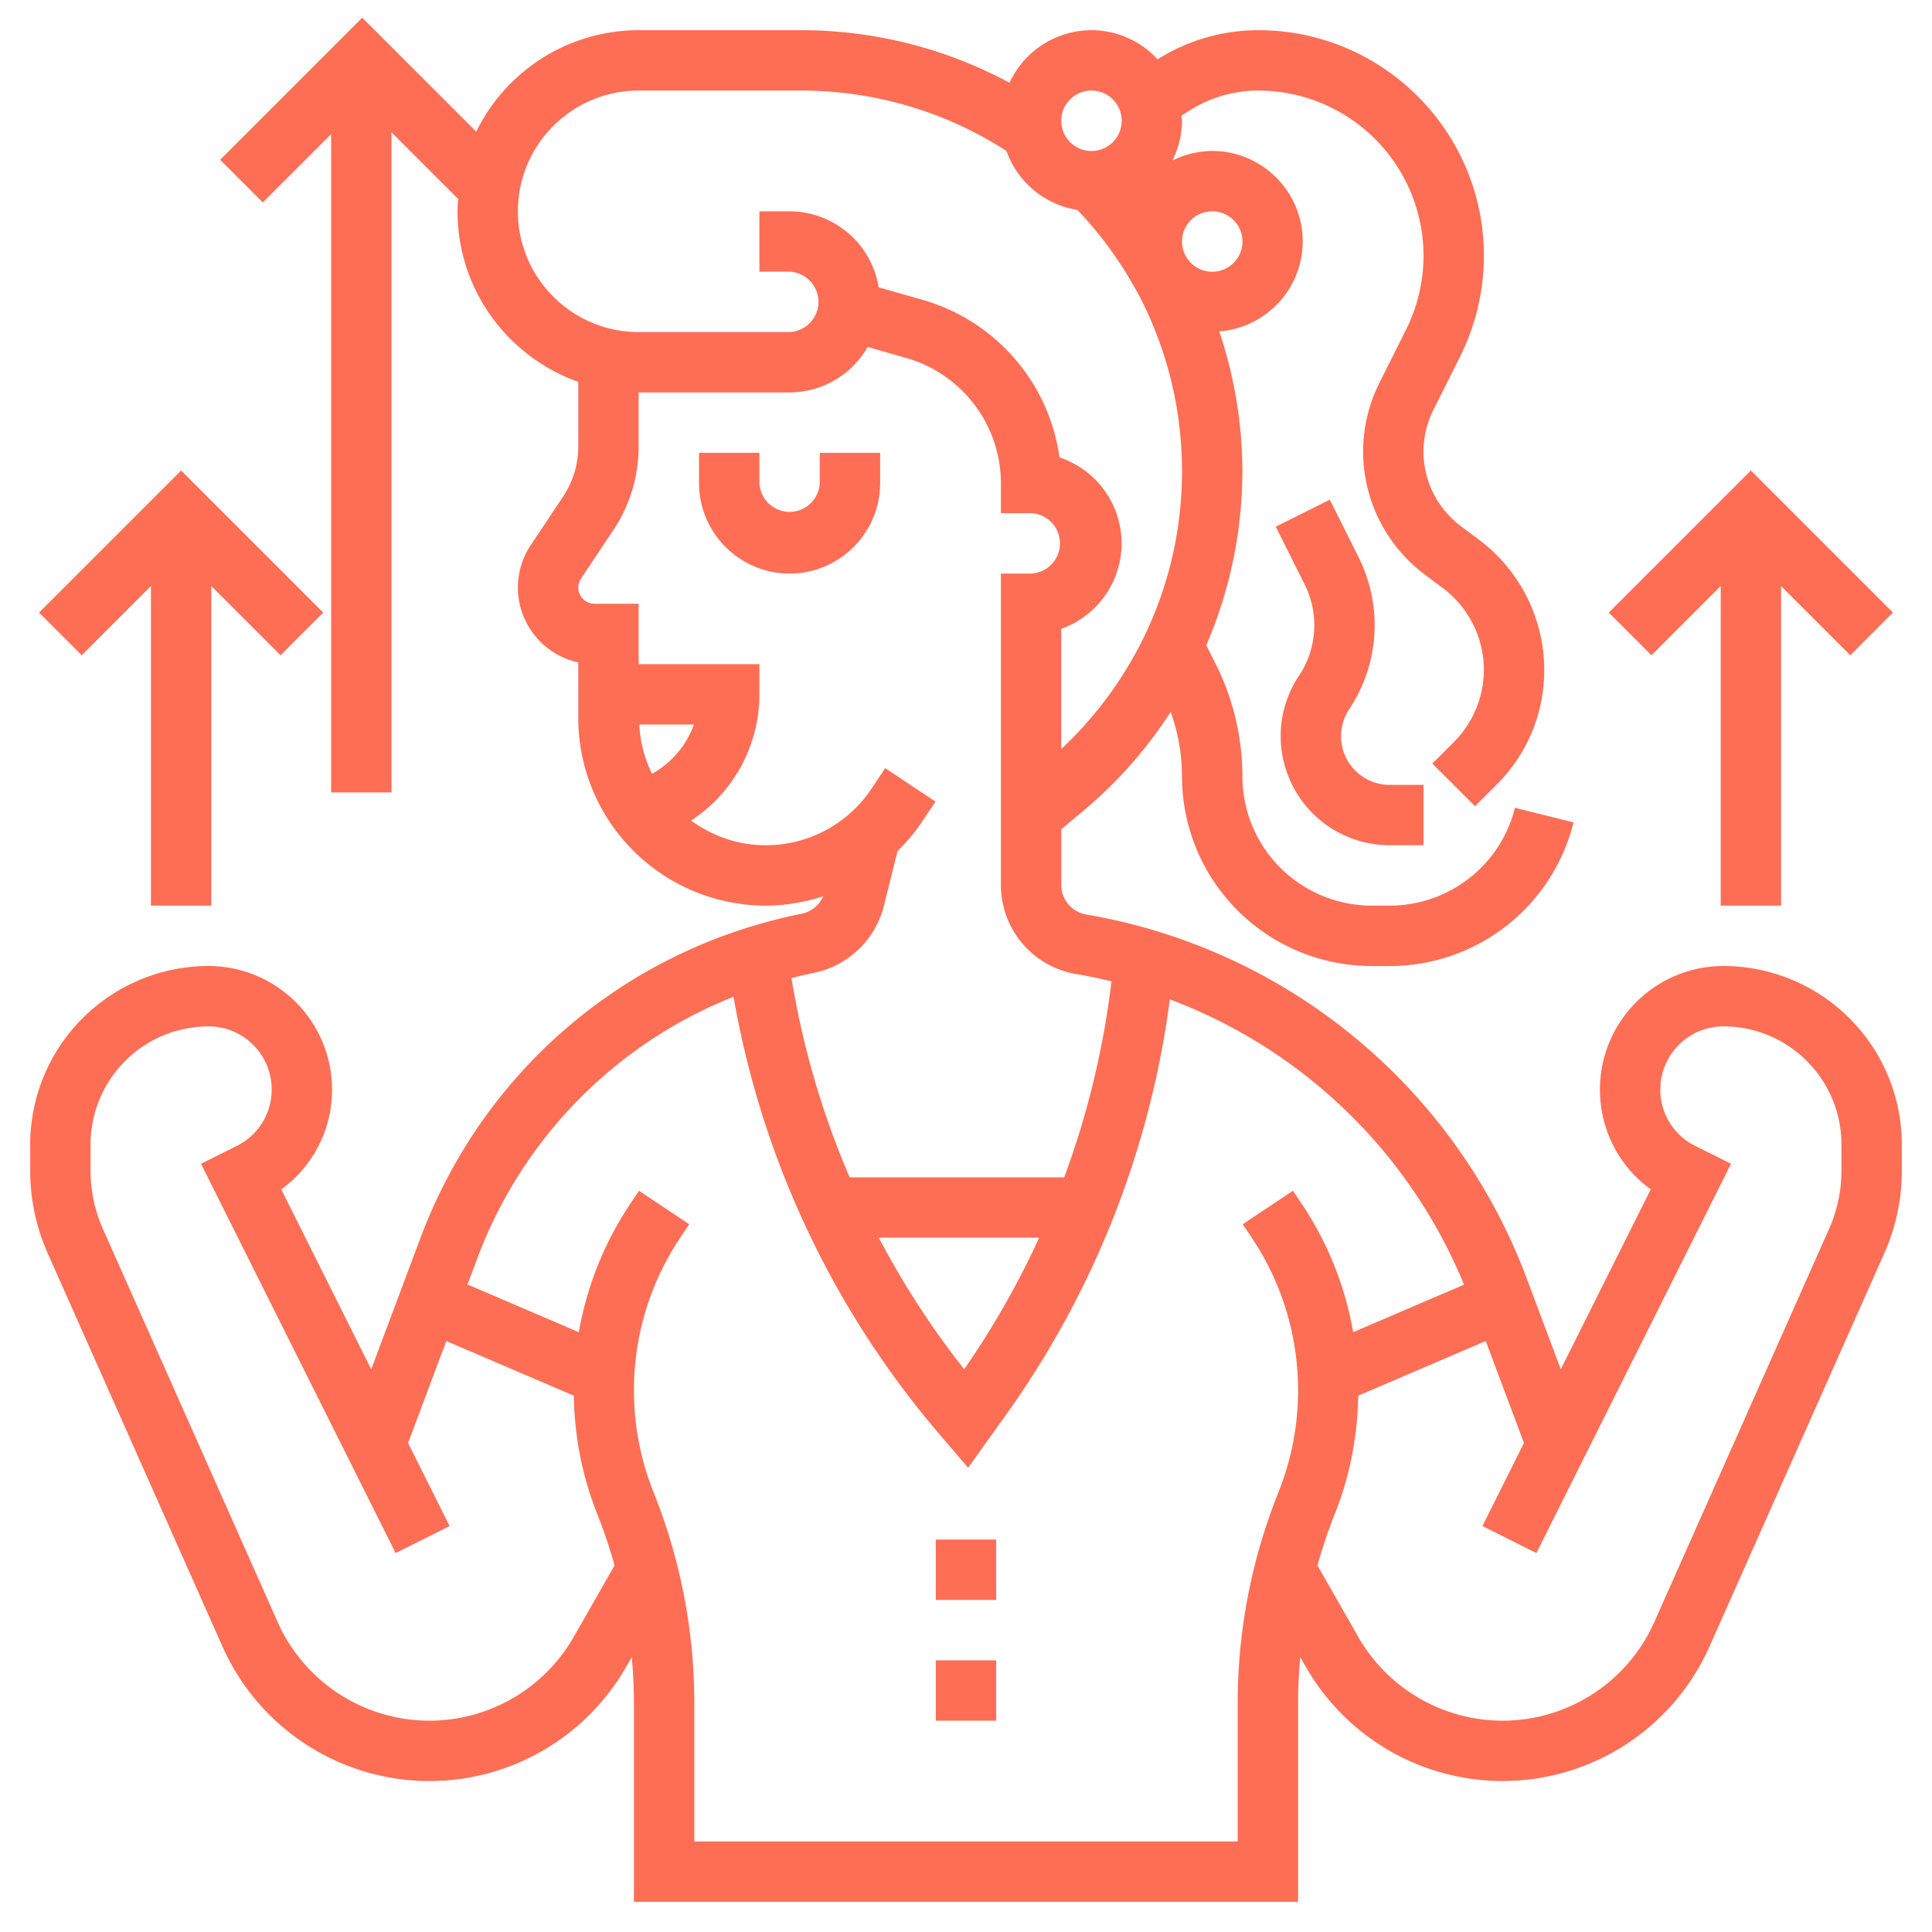 <?xml version="1.0" encoding="UTF-8"?>
<svg xmlns="http://www.w3.org/2000/svg" xmlns:xlink="http://www.w3.org/1999/xlink" version="1.1" width="512" height="512" x="0" y="0" viewBox="0 0 64 64" style="enable-background:new 0 0 512 512" xml:space="preserve" class="">
  <g>
    <path d="M27.156 16a1.001 1.001 0 0 1-2 0v-1h-2v1c0 1.654 1.346 3 3 3s3-1.346 3-3v-1h-2zM42.611 25.529A3.61 3.61 0 0 0 46.04 28h1.116v-2H46.04a1.612 1.612 0 0 1-1.343-2.509 5.021 5.021 0 0 0 .313-5.02l-.959-1.919-1.789.895.959 1.919c.482.964.41 2.119-.188 3.016a3.59 3.59 0 0 0-.422 3.147z" fill="#fd6e55" opacity="1" data-original="#000000" class=""></path>
    <path d="M57.09 32A4.095 4.095 0 0 0 53 36.09c0 1.331.631 2.547 1.683 3.309l-2.98 5.96-1.142-3.046a18.99 18.99 0 0 0-14.572-12.018.996.996 0 0 1-.833-.985v-1.841l.739-.616a14.619 14.619 0 0 0 2.885-3.269c.246.683.375 1.41.375 2.136a6.287 6.287 0 0 0 6.281 6.281h.596a6.271 6.271 0 0 0 6.093-4.758l-1.94-.484A4.274 4.274 0 0 1 46.033 30h-.596a4.287 4.287 0 0 1-4.281-4.281c0-1.279-.302-2.56-.875-3.704l-.321-.641a14.602 14.602 0 0 0 1.195-5.753c0-1.605-.27-3.165-.765-4.644a2.994 2.994 0 0 0 2.765-2.976c0-1.654-1.346-3-3-3a2.96 2.96 0 0 0-1.319.319c.198-.4.319-.843.319-1.319 0-.059-.014-.114-.017-.171l.263-.166A4.24 4.24 0 0 1 41.684 3a5.478 5.478 0 0 1 5.472 5.472c0 .846-.2 1.691-.578 2.447l-.887 1.773a5.092 5.092 0 0 0-.536 2.27 5.1 5.1 0 0 0 2.03 4.061l.62.465a3.393 3.393 0 0 1 1.35 2.7c0 .889-.36 1.759-.988 2.387l-.719.719 1.414 1.414.719-.719a5.34 5.34 0 0 0 1.574-3.801c0-1.683-.804-3.29-2.15-4.3l-.62-.465a3.09 3.09 0 0 1-1.23-2.461c0-.475.112-.95.325-1.375l.887-1.773a7.512 7.512 0 0 0 .789-3.342c0-4.12-3.352-7.472-7.472-7.472a6.247 6.247 0 0 0-3.337.965A2.984 2.984 0 0 0 36.156 1a2.998 2.998 0 0 0-2.714 1.741A14.554 14.554 0 0 0 26.535 1h-5.379a6 6 0 0 0-5.38 3.361L12 .586 7.293 5.293l1.414 1.414 2.262-2.262V26.25h2V4.383l2.208 2.208c-.01.136-.021.271-.021.409 0 2.607 1.673 4.824 4 5.65v2.139a2.99 2.99 0 0 1-.504 1.664l-1.07 1.605a2.532 2.532 0 0 0-.426 1.406 2.54 2.54 0 0 0 2 2.479v1.846A6.218 6.218 0 0 0 25.367 30c.658 0 1.296-.114 1.904-.31a.997.997 0 0 1-.709.578c-5.826 1.166-10.549 5.183-12.635 10.744l-1.63 4.347-2.98-5.96A4.065 4.065 0 0 0 11 36.09 4.095 4.095 0 0 0 6.91 32 5.916 5.916 0 0 0 1 37.91v.864c0 .954.196 1.88.584 2.752L7.37 54.544A7.509 7.509 0 0 0 14.226 59a7.52 7.52 0 0 0 6.515-3.78l.186-.326c.047.513.073 1.028.073 1.547V63h22v-6.559c0-.519.026-1.035.073-1.548l.186.326a7.52 7.52 0 0 0 6.515 3.78 7.509 7.509 0 0 0 6.856-4.456l5.786-13.018A6.715 6.715 0 0 0 63 38.774v-.864A5.916 5.916 0 0 0 57.09 32zM40.156 7a1.001 1.001 0 1 1-1 1 1 1 0 0 1 1-1zm-4-4a1.001 1.001 0 1 1-1 1 1 1 0 0 1 1-1zm-19 4c0-2.206 1.794-4 4-4h5.379c2.43 0 4.774.694 6.804 1.998a2.993 2.993 0 0 0 2.353 1.956c.755.797 1.399 1.67 1.915 2.61.027.043.048.09.077.132a12.552 12.552 0 0 1 1.471 5.925c0 3.509-1.459 6.81-4 9.192V20.83a3.006 3.006 0 0 0 2-2.829 3.008 3.008 0 0 0-2.058-2.849 6.336 6.336 0 0 0-4.513-5.213l-1.477-.422A2.997 2.997 0 0 0 26.156 7h-1v2h1a1.001 1.001 0 0 1 0 2h-5c-2.206 0-4-1.794-4-4zm4.443 18.631A4.143 4.143 0 0 1 21.178 24h1.808a3.008 3.008 0 0 1-1.387 1.631zm5.356 6.598a3.016 3.016 0 0 0 2.323-2.214l.455-1.823c.293-.291.567-.606.802-.958l.453-.68-1.664-1.109-.453.68A4.204 4.204 0 0 1 25.367 28c-.926 0-1.776-.31-2.472-.818A5.001 5.001 0 0 0 25.156 23v-1h-4v-2h-1.465a.536.536 0 0 1-.445-.832l1.07-1.605c.549-.824.84-1.783.84-2.773V13h5a2.99 2.99 0 0 0 2.586-1.506l1.293.369A4.32 4.32 0 0 1 33.156 16v1h1a1.001 1.001 0 0 1 0 2h-1v10.31a2.991 2.991 0 0 0 2.5 2.958c.392.066.78.148 1.163.241A28.403 28.403 0 0 1 35.254 39h-7.109a28.315 28.315 0 0 1-1.926-6.6c.244-.061.487-.122.736-.171zM34.423 41a28.34 28.34 0 0 1-2.483 4.359A28.305 28.305 0 0 1 29.112 41zM19.004 54.228A5.514 5.514 0 0 1 14.226 57a5.508 5.508 0 0 1-5.029-3.269L3.411 40.714A4.746 4.746 0 0 1 3 38.774v-.864A3.914 3.914 0 0 1 6.91 34C8.063 34 9 34.938 9 36.09c0 .797-.443 1.514-1.154 1.869l-1.188.593 6.448 12.896 1.789-.895-1.377-2.753 1.266-3.376 4.224 1.81c.022 1.355.281 2.681.785 3.942.221.552.405 1.114.565 1.681zm24.133-14.326-.305-.457-1.664 1.109.305.457A9.072 9.072 0 0 1 43 46.056a9.05 9.05 0 0 1-.651 3.378A18.794 18.794 0 0 0 41 56.441V61H23v-4.559a18.78 18.78 0 0 0-1.35-7.008 9.064 9.064 0 0 1-.65-3.377c0-1.801.528-3.545 1.527-5.044l.305-.457-1.664-1.109-.305.457a11.067 11.067 0 0 0-1.689 4.227l-3.687-1.58.313-.835a14.96 14.96 0 0 1 8.499-8.696 30.282 30.282 0 0 0 6.834 14.507l.938 1.096 1.295-1.813a30.45 30.45 0 0 0 5.387-13.703 16.985 16.985 0 0 1 9.745 9.451l-3.672 1.573a11.065 11.065 0 0 0-1.689-4.228zM61 38.774c0 .673-.138 1.325-.411 1.939l-5.787 13.018A5.506 5.506 0 0 1 49.774 57a5.516 5.516 0 0 1-4.778-2.772l-1.354-2.371c.16-.567.344-1.129.565-1.681.505-1.261.764-2.586.786-3.942l4.224-1.81 1.266 3.376-1.376 2.752 1.789.895 6.448-12.896-1.187-.592A2.075 2.075 0 0 1 55 36.09c0-1.152.938-2.09 2.09-2.09A3.914 3.914 0 0 1 61 37.91z" fill="#fd6e55" opacity="1" data-original="#000000" class=""></path>
    <path d="M31 51h2v2h-2zM31 55h2v2h-2zM57 19.414V30h2V19.414l2.293 2.293 1.414-1.414L58 15.586l-4.707 4.707 1.414 1.414zM5 19.414V30h2V19.414l2.293 2.293 1.414-1.414L6 15.586l-4.707 4.707 1.414 1.414z" fill="#fd6e55" opacity="1" data-original="#000000" class=""></path>
  </g>
</svg>
